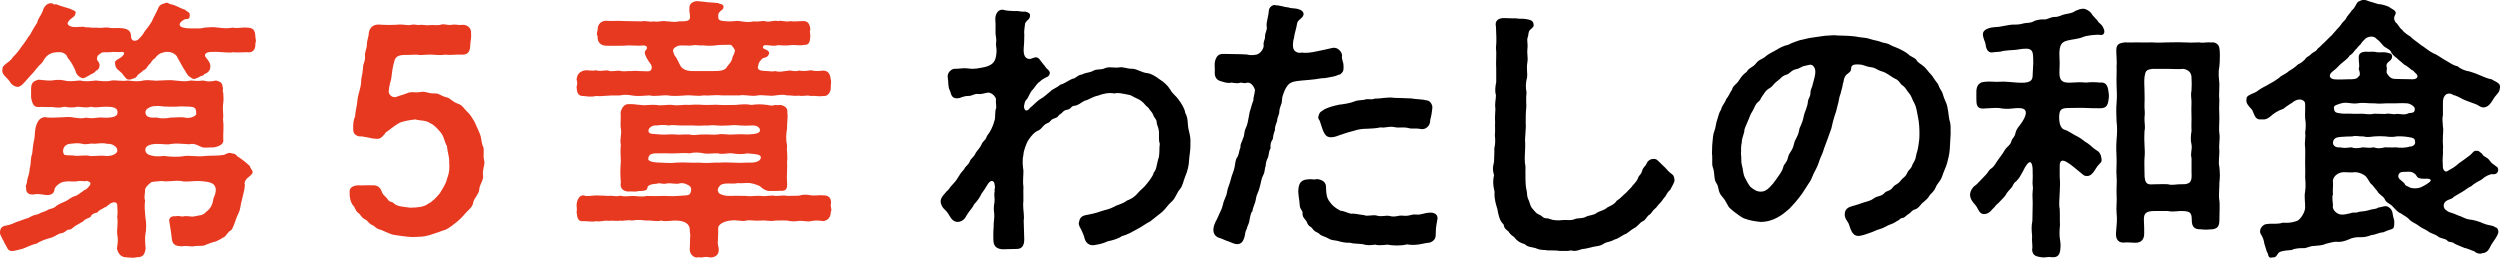 <?xml version="1.0" encoding="UTF-8"?><svg id="_レイヤー_2" xmlns="http://www.w3.org/2000/svg" viewBox="0 0 117.648 12.13"><defs><style>.cls-1,.cls-2{stroke-width:0px;}.cls-2{fill:#e73820;}</style></defs><g id="_特集"><path class="cls-2" d="m11.886,8.053c.039.115-.116.219-.219.309-.065.025-.206.244-.142.334-.013.283-.103.502-.142.721-.065.18-.051.386-.154.605-.077.154-.167.398-.193.489-.077.192-.116.334-.245.373-.142.154-.193.27-.296.296-.064.051-.206.128-.36.192-.103.013-.27.077-.438.142-.142.09-.335.039-.515.065-.193.052-.386-.039-.617.013-.231-.013-.425-.025-.476-.321-.026-.283-.09-.656-.116-.81-.065-.219.128-.309.283-.283.128-.025.154-.013.335.013.231-.065.386.039.579-.013.206-.052.36-.025.501-.18.193-.154.322-.283.373-.656.077-.18.193-.45.026-.644-.128-.154-.515-.167-.72-.18-.206-.013-.618.065-.823,0-.335-.039-.643.052-.914,0-.206.025-.321.013-.489.052-.206.154-.296.282-.296.36,0,.205-.064.347,0,.501-.039.244-.013.477.013.798.051.231.051.592,0,.798-.026.192-.013.411.013.668-.051.322-.142.412-.438.412-.051.013-.102.025-.167.025-.116,0-.231-.025-.322-.025-.206,0-.373-.154-.424-.412.039-.27.065-.45.013-.668-.025-.296.052-.502,0-.81.039-.231,0-.373,0-.592-.025-.129-.206-.154-.386,0-.09.051-.103.115-.193.128-.142.103-.296.129-.347.245-.168.025-.283.09-.335.219-.168.077-.271.102-.348.205l-.36.206c-.18.129-.193.193-.36.181-.142.102-.193.167-.373.18-.206.09-.27.167-.438.206-.244.065-.463.142-.656.27-.257.052-.501.193-.669.245-.154.038-.386.102-.463.102-.257.013-.245-.206-.373-.36-.026-.115-.219-.36-.219-.515v-.025c.026-.154.051-.219.206-.283.142-.013.36-.077.566-.18.219-.065.373-.142.566-.193.116-.065.244-.142.437-.167.206-.116.271-.102.45-.193.077-.077.309-.064.425-.205.116-.077.27-.154.437-.219.103-.039.283-.206.412-.231.18-.052.245-.142.412-.245.039-.064.103-.051.168-.102.193-.193.296-.321-.013-.386-.039.052-.257-.013-.386.013-.154.052-.463-.013-.579.025-.231-.013-.476.206-.527.335-.013.244-.18.309-.399.296-.18-.013-.373-.077-.579-.026-.244.026-.386-.09-.36-.321-.065-.052.051-.192.039-.309.051-.271.116-.321.128-.592.077-.283.026-.488.116-.694.026-.181.026-.399.103-.708.039-.257,0-.398.116-.707.077-.167.154-.271.36-.309.18.038.501.025.72.013.257-.013.489-.039.695.013.219.025.335.052.54,0,.129.025.322.039.54,0,.141-.025.36.013.501,0,.257-.013.438-.077.438-.219v-.09c-.039-.193-.296-.206-.566-.206-.257,0-.489.065-.669,0-.232.065-.412.013-.63,0-.231.052-.438.039-.63,0-.219.065-.36.039-.605.013-.245.014-.386-.013-.618,0-.257.014-.296-.219-.347-.436v-.373c-.013-.348.128-.412.347-.477.219.013.399.052.618.039.167-.026.399-.052.605,0,.245.065.501.013.733,0,.295.065.489.025.746,0,.231.025.514.065.746,0,.193-.026.528.051.746,0,.271.025.45.065.746,0,.271-.052.553.038.746,0,.271,0,.476-.039.746,0,.283.025.45.065.733,0,.206.013.335.038.592,0,.154.051.347.065.605,0,.193.065.283.077.309.321.039.077-.026.18.026.257.013.219.025.36-.013.579-.025.244.039.477,0,.669.052.373,0,.631.013.952.051.231-.245.348-.489.373-.129-.013-.36.025-.463,0-.167-.039-.321-.181-.553-.167-.141.051-.501-.052-.939,0-.218.051-.335,0-.668,0-.283,0-.54.077-.553.244-.013.115.039.219.18.271.116.038.27.102.682.051.321.039.656.065,1.003,0,.27-.025.605.052.964,0,.322-.025.605,0,.875-.051.193-.103.296-.116.36-.065.116,0,.18.025.257.128.18.116.412.283.592.464.039.128.103.167.129.244ZM5.737,2.663c.206-.181.065-.231-.013-.219-.231.025-.322-.025-.566.013-.142.013-.231-.013-.36.013-.142.103-.231.129-.231.283-.039.09.154.18.116.36-.039.206-.142.18-.18.231-.09.129-.219.129-.309.206-.142.065-.245.18-.386.102-.245-.129-.245-.309-.283-.386-.103-.219-.219-.412-.347-.554-.026-.167-.257-.27-.373-.257-.438-.013-.592.154-.708.309-.103.193-.18.258-.245.309-.064.077-.206.231-.257.309l-.257.283c-.168.181-.348.438-.527.425-.142-.025-.271-.102-.373-.283-.129-.18-.386-.309-.322-.565-.013-.116.128-.206.206-.271.052-.039.232-.167.283-.283.128-.115.27-.283.424-.515.193-.231.245-.373.386-.54.064-.116.193-.36.335-.566.051-.231.154-.282.27-.565.026-.154.18-.348.36-.348h.039c.103,0,.09.103.206.039.18.077.45.154.708.231.065.065.283.077.219.206-.026.205-.206.167-.36.424-.051.103.09.231.399.219.18,0,.335-.038.437.013.18-.013.309.039.54.014.116.038.399-.026.54,0,.206.051.463,0,.592.025.283.013.463.115.463.36,0,.309.257.244.334.18.116-.115.219-.206.309-.386.18-.219.206-.257.335-.463.077-.193.206-.399.283-.579.065-.206.18-.244.373-.296.013-.013.026-.013.052-.013.039,0,.102.038.154.065.27.038.45.192.72.27.026.077.206.091.206.219.013.245-.102.206-.218.219-.077.039-.245.129-.257.245-.013.115.142.192.592.192.193,0,.45.013.566-.038.218-.014.398-.039.669,0,.206.025.398.051.682,0,.206.051.476-.026.656,0,.309,0,.386.128.399.424,0,.077.026.129.026.193,0,.038-.013.077-.026.115v.065c0,.271-.154.399-.399.36-.257,0-.489.025-.656,0-.129.052-.733-.038-.926-.013-.476-.025-.412.206-.347.257.193.245.219.309.206.477-.013.142-.116.257-.283.309-.065.115-.129.051-.245.142-.116.051-.231.115-.296.077-.244-.129-.257-.206-.36-.373-.129-.181-.245-.438-.36-.618-.026-.115-.206-.244-.386-.27-.193-.025-.322.038-.412.065-.077.038-.168.102-.271.244-.128.052-.167.219-.27.283-.116.154-.142.231-.283.283-.065.102-.232.141-.296.282-.052.077-.168.091-.309.142-.193.026-.232-.115-.386-.296-.128-.142-.309-.192-.321-.438-.065-.18.18-.218.321-.347Zm-.309,4.231c-.103-.077-.154-.128-.399-.128-.193-.052-.36-.014-.592,0-.206-.039-.373.064-.566,0-.244-.052-.347-.014-.566,0-.412.038-.386.501-.244.527.193.038.321,0,.489.038.142.013.463-.038.643,0,.167.039.476-.025.72,0,.296.052.643-.09.605-.27-.013-.065-.013-.103-.09-.168Zm1.415-1.607c.013.27.296.257.54.244.142.052.438.052.656,0,.128.013.424-.038.656,0,.193.065.566-.052.54-.192-.013-.271-.052-.31-.373-.322-.231,0-.309-.025-.515,0-.18.013-.296,0-.515,0s-.335-.051-.501-.025c-.219-.013-.502.129-.489.296Z"/><path class="cls-2" d="m22.784,7.551c.013.025.013.052.013.09,0,.168-.103.399-.065.618.039.218-.168.411-.18.669-.013.205-.257.411-.283.605-.026.218-.245.359-.399.54-.077.09-.27.309-.476.45-.18.142-.373.296-.579.334-.168.077-.425.142-.643.219-.271.077-.451.065-.733.077h-.051c-.245,0-.553-.065-.785-.09-.257-.025-.489-.193-.759-.271-.18-.051-.18-.141-.335-.205-.18-.077-.193-.206-.321-.258-.18-.077-.231-.244-.296-.283-.168-.102-.168-.27-.27-.373-.116-.128-.168-.359-.168-.54v-.142c0-.142.142-.257.386-.27.27.013.489-.013.682,0,.18-.013.36.051.437.283.077.218.206.244.283.373.103.167.154.064.309.205.142.129.386.142.553.167l.206.026c.36-.013.63-.026.849-.193.168-.077.36-.27.54-.488.09-.167.309-.463.335-.682.116-.271.128-.541.102-.798.026-.18-.09-.502-.102-.733-.129-.219-.116-.411-.283-.63-.116-.142-.309-.373-.501-.45-.206-.154-.502-.116-.708-.181-.322.039-.527.077-.733.154-.206.116-.399.271-.605.425-.09.039-.077.116-.168.18-.077.077-.128.155-.295.155-.09,0-.296-.026-.36-.052l-.373-.065c-.167.025-.412-.077-.386-.348-.013-.244.013-.411.09-.605,0-.128.065-.438.09-.578.013-.219.052-.399.103-.566.026-.129.103-.321.09-.566.051-.244.064-.321.09-.565-.013-.181.116-.296.09-.54-.025-.193.09-.348.09-.554s.09-.373.09-.553c.039-.231.193-.386.45-.386.386.025.643.025.991,0h.077c.167,0,.321.051.489.013.039-.013.065-.013.103-.013.09,0,.193.038.347.013h.039c.116,0,.206.038.386.013.193-.025.309.039.527-.025.039-.013.065-.013.103-.013.116,0,.219.051.386.025.039,0,.065-.013.103-.013.142,0,.27.038.412.013h.026c.219,0,.386.18.373.36.025.296-.039.424-.039.63-.013.309-.142.438-.45.412-.193-.014-.527.038-.695,0-.283.038-.398.013-.682,0-.27-.014-.489.051-.682,0-.245,0-.399.025-.579.013-.206.013-.437.025-.489.321-.077.244-.116.579-.142.81-.09.296-.102.45-.116.565-.025.168.18.36.386.271.102-.052.27-.077.45-.154.27-.116.36-.013.643-.065.257-.052.373.077.669.065.231-.013.309.129.605.193.154.038.219.192.515.296.193.064.244.192.424.373.142.128.231.282.347.476.103.231.168.386.245.553.103.258.065.438.154.605.077.142-.013.425.051.656Z"/><path class="cls-2" d="m27.134,4.078c.039-.103.039-.206,0-.335.026-.257.142-.36.348-.424.141-.039.373.038.579-.014.154.077.373-.013.566.014.116.077.425-.014.553.013.154.051.322,0,.553.013.103-.025.296,0,.398,0,.322,0,.476.065.528-.102.051-.181-.078-.258-.168-.412-.077-.129-.206-.348-.116-.45.103-.102.116-.219-.077-.244-.386.038-.63-.026-.914.013-.27,0-.591.013-.862,0-.206,0-.424-.129-.398-.438-.052-.077-.039-.154,0-.296-.013-.296.193-.438.398-.438.335.026.528-.013.849.013l.836.014c.155-.052.348.051.566,0,.167.051.437-.052.579,0,.129-.014.373.064.592,0,.335,0,.54,0,.527-.206,0-.206-.051-.258-.026-.412-.025-.154.103-.321.36-.334.219.013.36.038.501.052.129.013.36.025.489.038.116.077.193.025.245.129.026.065,0,.154-.077.206-.206.141-.168.257-.154.386.013.142.321.128.476.142.232.013.373-.052.605,0,.206.025.36.051.579,0,.231.038.399-.052.579,0,.154.051.335-.065.579-.014.154-.051.347.065.579,0,.141.039.347,0,.579,0,.296-.025.347.258.347.425-.051.052.013.206,0,.296-.013.193-.025.425-.296.398-.18.052-.45-.013-.63.014-.257.038-.451,0-.592,0-.231.064-.348,0-.553,0-.142-.026-.245.128-.065.192.09.026.231.103.193.219-.077.219-.27.154-.321.231-.065.065-.168.154-.18.296-.103.271.142.271.45.283.09.013.231.025.347,0,.245.065.36,0,.566-.013.193-.052.309.065.553-.013.193.038.386.013.566-.014.129.039.335.052.566.014.283.013.335.218.36.424.013.052.013.09.013.116,0,.065-.013.129-.013.219v.051c0,.206-.142.425-.36.387-.231.038-.398-.026-.566,0-.257-.052-.347.025-.566-.014-.244.026-.412-.025-.553-.013-.206-.051-.321-.025-.566,0-.219.052-.566-.038-.836,0-.27.065-.618-.051-.849,0h-.836c-.335-.038-.592.026-.849,0-.335.052-.566-.025-.849,0-.335.026-.63.039-.836,0-.257-.025-.605.065-.862,0-.257.013-.579.052-.836,0-.219-.038-.399-.038-.553,0-.219.013-.335-.013-.553.013-.206,0-.321.039-.566.014-.206.051-.45.025-.579,0-.296.025-.335-.181-.348-.438Zm11.989,5.788c0,.025,0,.065-.026.102,0,.232-.116.399-.347.438-.206-.025-.335-.051-.579,0-.193.039-.373-.025-.566-.013-.206.039-.424.025-.553-.013-.193-.013-.335,0-.566,0-.244.052-.437-.025-.682,0-.27.025-.489-.039-.695,0-.154.065-.476-.052-.72,0-.231.013-.605.142-.592.373,0,.077,0,.463-.013.579-.026.205.051.309.039.424.013.245-.193.36-.373.36-.026,0-.065,0-.09-.013-.142-.039-.27.013-.386.013-.025,0-.064,0-.09-.013-.026.013-.051.013-.09.013-.168,0-.335-.167-.335-.373,0-.154.013-.18.013-.373,0-.09,0-.231.013-.321-.025-.103-.025-.181-.025-.258-.013-.244-.219-.398-.618-.411-.231-.013-.501.065-.72,0-.257.065-.501-.025-.695,0-.283-.025-.412-.052-.694,0-.154-.052-.438.038-.553,0-.154.038-.347-.013-.553.013-.167-.038-.424.065-.566.013-.219.052-.36,0-.579,0-.296.052-.322-.18-.348-.438.013-.038.013-.064.013-.102,0-.065-.013-.129-.013-.244.013-.154.103-.463.348-.425.141.065.36,0,.579,0,.18.013.322,0,.553.025.167-.038.36.052.566-.013.219.052.335.026.553.013.206-.013.412.065.694,0,.193,0,.399.014.695,0,.219-.013.489.026.733,0,.296-.025.528-.013.592-.077.065-.064.129-.27.026-.373-.09-.09-.335-.192-.489-.141-.18.051-.373-.026-.592,0-.219.064-.321-.052-.476.013-.257.013-.45.077-.45.192,0,.142-.193.154-.412.154-.167.052-.386,0-.463.026-.322-.013-.424-.206-.373-.438-.039-.36-.026-.708,0-.99,0-.193-.039-.464,0-.772-.065-.27.051-.476,0-.759-.039-.206.013-.502-.013-.771.051-.219.18-.398.386-.386.219-.013.424.038.553.038.231.039.45-.025.746,0,.206.052.501-.025.746,0,.257.052.54-.025.746,0,.231-.013.437-.025.746,0,.283.013.553-.025.746,0,.219.013.489,0,.746,0,.271-.025.502-.051.746,0,.271-.038.45-.038.746,0,.142.039.257.039.373,0,.065,0,.09.026.206,0,.18.013.398.116.36.348.039.296-.025.502-.013.771-.039.206-.065.489,0,.771-.026.258.039.477,0,.785.026.296-.026.644,0,.952.026.296-.026.45-.335.411-.128.026-.36,0-.501.013-.154,0-.322-.115-.386-.18-.051-.077-.347-.167-.514-.193-.193-.025-.386.026-.592,0-.168.052-.373,0-.592.026-.206.025-.245.09-.309.192-.065.103-.013.219.039.271.103.065.296.129.54.115.231-.013.463,0,.72,0,.245.039.463-.025.695,0,.257.039.489-.051.682,0,.18.014.348-.051.566,0,.206-.013.425,0,.553-.013.206-.065.386-.051.566-.013.142.025.438-.025.566,0,.245-.013.373.116.373.335,0,.025-.013.051-.013.09-.013.102.026.167.026.244Zm-5.326-2.213c.245-.013.45-.013.669,0,.168.014.476.014.695,0,.27.014.617-.013.643-.231.013-.141-.142-.167-.656-.205-.167.051-.489.038-.694,0-.219-.026-.438.065-.669,0-.219-.014-.45.038-.669,0-.206-.052-.489-.052-.669,0-.18-.026-.412-.014-.669,0-.167.013-.514-.014-.694,0-.386-.014-.566.013-.579.27,0,.116.296.167.592.167.193,0,.489.039.695,0,.18-.013.45-.013.669,0,.27.014.386-.013.656.014.231.013.502-.026.682-.014Zm-2.714-1.324c.18.025.501-.026.694,0,.193.025.386-.013.669,0,.245.065.425-.013.669,0,.206-.013.412.025.669,0,.231-.052.476.025.669,0,.154,0,.515-.026.682,0,.296-.013.63-.026.63-.193,0-.18-.219-.244-.386-.231-.206.013-.399.013-.553,0-.257-.038-.438,0-.566,0-.245.013-.425.013-.553,0-.231-.038-.412.025-.566,0-.245.025-.424,0-.566,0h-.553c-.142,0-.399-.038-.566,0-.142-.038-.399-.025-.553,0-.193-.025-.373.102-.386.231-.013.219.283.154.566.193Zm.669-3.705c.077.052.219.386.27.477.09.142.257.244.579.244h.875c.438,0,.643-.013.746-.219.064-.09.219-.206.257-.463.039-.065.141-.258.09-.335-.065-.09-.128-.244-.245-.219-.167,0-.476,0-.643.026-.206.025-.386.025-.591,0-.142.025-.322-.039-.502,0-.193.038-.553-.039-.72.038-.283.129-.193.258-.116.45Z"/><path class="cls-1" d="m56.02,6.65v.193c0,.27-.052.488-.065.72,0,.193-.09.554-.168.708-.116.283-.116.463-.27.643-.154.181-.193.412-.373.566-.193.167-.296.36-.463.502l-.553.436c-.206.103-.399.258-.63.373-.244.129-.412.245-.708.322-.128.102-.398.192-.669.244-.295.142-.514.154-.643.18-.18.026-.373-.077-.437-.309-.026-.142-.09-.257-.155-.411-.09-.154-.154-.283-.102-.386.025-.168.116-.271.321-.31.257-.051.425-.077.708-.18.27-.09.36-.077.63-.219.142-.09.373-.115.592-.283.167-.064.347-.154.515-.359.128-.154.283-.245.424-.438.077-.103.283-.335.322-.527.128-.129.128-.335.206-.618.09-.218.039-.514.077-.732-.051-.116-.039-.283-.039-.489.013-.167-.065-.348-.103-.463.013-.193-.102-.231-.167-.398-.052-.154-.154-.206-.231-.348-.142-.09-.193-.219-.309-.296-.077-.077-.244-.142-.373-.206-.167-.115-.257-.102-.437-.142-.116-.013-.27-.077-.476-.025-.257-.052-.553.013-.772.102-.27.052-.412.193-.643.245-.167.09-.296.219-.463.231-.18.013-.142.154-.36.192-.18.026-.18.129-.335.219-.077.039-.039.116-.244.181-.219.065-.168.18-.348.231-.231.115-.218.231-.398.334-.206.077-.347.258-.463.425-.128.18-.257.565-.257.733-.065.257-.026.54,0,.746,0,.296-.039.515,0,.759-.013.257.013.63-.013.823,0,.296.065.565.026.759l.026.888c0,.283-.103.45-.36.45h-.051c-.206,0-.399.013-.54.013h-.09c-.296-.025-.412-.18-.412-.45,0-.167-.013-.283.013-.592-.013-.244.051-.411.026-.656-.026-.167-.026-.321.013-.515.026-.205-.039-.347.013-.514-.039-.065.039-.168,0-.258,0-.244-.167-.321-.321-.09-.103.18-.206.334-.296.45-.077.167-.193.348-.347.502-.09.192-.231.309-.36.527-.051.102-.154.282-.386.309-.116.013-.257-.039-.36-.193-.103-.167-.154-.27-.296-.398-.09-.077-.18-.231-.18-.373,0-.025,0-.065.013-.09.025-.116.128-.219.27-.386.103-.065.128-.168.27-.31.077-.077.193-.205.283-.373.077-.128.142-.219.27-.359.065-.154.193-.181.27-.373.039-.129.206-.206.27-.387.052-.09.206-.244.271-.386.077-.205.18-.18.244-.373.039-.102.129-.167.219-.359.039-.078.103-.219.142-.373.064-.155.025-.31.064-.554.065-.077,0-.296.013-.438.051-.09-.154-.36-.36-.36-.154.014-.309.091-.476.065-.167-.025-.309.103-.437.091-.206,0-.283.051-.45.102-.347.065-.373-.142-.438-.348-.103-.167-.065-.411-.103-.605-.051-.244.193-.45.36-.424.193,0,.386-.052.63-.014.244.039.476-.013.733-.065.348-.077.489-.231.54-.476.026-.154.051-.296.013-.502-.026-.141.026-.244,0-.386l-.026-.18c-.013-.181.013-.398-.013-.694-.013-.193.09-.464.322-.464h.039c.154.052.309.052.553.065.167-.025.27.039.437.026.103-.014.283.064.283.154,0,.244-.129.192-.231.398-.013.154-.065.373-.039.54,0,.258-.013.502-.026.605-.026.335.065.438.116.477.167.115.27.013.386-.014.18-.051.257.103.322.193.103.129.193.231.244.309.077.077.18.142.155.258-.039.154-.155.154-.232.205-.077.052-.154.077-.231.168-.128.064-.219.244-.321.359-.168.154-.193.373-.322.502-.09.09-.077.206-.103.271-.013.142.052.257.154.219.09-.039.129-.142.206-.181.09-.077.296-.296.424-.36.129-.064.257-.192.45-.347.103-.116.283-.154.476-.321.18-.039.373-.193.553-.271.206-.025.231-.181.463-.206.231-.115.322-.065.54-.18.128-.09.36-.026.54-.116s.45,0,.669-.038c.193-.039.335.065.63.065.193,0,.437.18.694.205.168.013.386.142.605.309.168.103.348.258.476.464.103.205.27.282.412.501.103.142.27.386.296.605.142.231.103.515.142.708.039.206.103.373.103.617Z"/><path class="cls-1" d="m61.334,3.782c-.412.038-.592.065-.733.231-.128.154-.193.36-.231.476-.065.167-.013.296-.09.45-.039.09-.077.231-.077.322,0,.154-.102.244-.102.436-.077.193-.116.322-.103.425-.077.193-.09.334-.103.425-.103.154-.116.244-.103.424-.09.154-.064.245-.116.425-.09.18-.102.257-.116.425-.051.09-.026.27-.116.424-.077.142-.103.322-.128.425-.039.142-.052.231-.129.412-.09.192-.065.231-.116.424-.065.193-.128.322-.128.425-.103.09-.116.348-.142.411-.013.193-.103.271-.129.425-.09.154-.064.258-.116.412-.064.205-.154.296-.309.309s-.321-.091-.438-.129c-.18-.052-.257-.116-.437-.167-.129-.039-.27-.154-.27-.36v-.052c.025-.27.141-.386.218-.578.09-.232.168-.31.232-.579.051-.258.154-.335.193-.592.025-.193.116-.335.18-.605.039-.193.141-.36.18-.592.026-.116.026-.335.129-.45.102-.206.051-.231.142-.45-.013-.193.077-.244.128-.45.065-.103.026-.231.116-.45.051-.077.103-.271.129-.45.025-.077.039-.296.102-.45.052-.154.052-.219.129-.399,0-.18.064-.295.077-.501-.013-.09-.154-.36-.348-.348-.128.052-.206.013-.321,0-.142.052-.245.025-.438,0-.193.052-.386-.038-.54-.077-.142-.052-.257-.167-.245-.425.013-.167-.013-.257,0-.436.052-.296.18-.412.386-.412l.797.013.321.013c.116.039.322.039.399.014.245,0,.412-.322.399-.425-.026-.231.064-.244.064-.425,0-.231.116-.283.078-.501-.026-.181.077-.399.102-.733.013-.154.168-.258.27-.258.013,0,.026.013.039.013.231,0,.412.091.617.103.167.065.309.013.527.102.077.026.193.103.18.231-.026.168-.245.231-.296.386-.051.31-.128.489-.154.708-.051.154-.09.488.026.605.116.116.27.116.347.09.206.039.489-.013.669-.051.27-.052.489-.103.771-.168.245-.051.45.193.45.36-.039.154.077.348.065.45.026.321-.051.335-.154.438-.103.013-.18.077-.335.102-.167.026-.399.091-.527.077-.424.077-.797.091-.875.103Zm6.238,7.049c-.025.167.052.386-.167.527-.103.077-.206.065-.27.077-.245.052-.45.09-.656.09-.09,0-.18-.013-.27-.025-.142.038-.309.052-.463.052-.167,0-.334-.014-.45-.039-.141.013-.244.025-.36.025-.065,0-.142,0-.231-.025-.103.013-.193.025-.283.025-.09,0-.18-.013-.309-.051-.231-.026-.424-.013-.592-.065-.154.013-.386-.026-.592-.09-.18-.026-.321-.039-.424-.116-.129-.077-.322-.115-.399-.192-.077-.103-.219-.078-.347-.271-.065-.102-.18-.077-.257-.296-.039-.116-.206-.206-.206-.386.025-.181-.116-.193-.129-.399-.013-.282-.09-.527-.065-.771.026-.283.129-.45.476-.463.154-.025.257.038.399-.013.296.038.437.18.424.398.013.321.026.476.18.682.116.167.257.283.501.412.18.013.36.115.502.142.142-.026.347.038.605.064.167.078.412-.038.617.026.219.065.412-.026.579.013.296.077.399-.039.63-.013.321.038.386-.077.617-.052.257.025.36-.077.656-.09.231-.013.36.102.36.244v.039c-.025.18-.077.398-.077.54Zm-4.553-5.904c.193-.025.514-.065.72-.154.09-.052.283-.052.463-.077.193-.077.309.025.476-.052.335,0,.617-.09.939-.038.18,0,.424.013.785.025.283.052.476.025.785.102.103.014.231.193.219.335-.026.271-.065.463-.103.592.013.27-.231.463-.45.411-.244-.051-.399.014-.592-.051-.283-.052-.437.013-.643-.039-.283-.052-.412.052-.643.013-.257.052-.412.052-.643.065-.168,0-.386.013-.643.103-.232.064-.309.077-.553.167-.103.025-.27.115-.438.128-.257.026-.335-.102-.412-.257-.077-.167-.103-.309-.18-.515-.025-.051-.116-.102-.039-.283.052-.167.142-.154.257-.257.245-.116.412-.154.695-.219Z"/><path class="cls-1" d="m78.801,8.451v.025c0,.116-.102.258-.206.464-.065.038-.154.167-.219.296-.09.09-.168.231-.245.309-.128.115-.141.192-.257.283-.129.102-.155.218-.245.27-.142.077-.168.258-.335.321-.142.065-.206.232-.424.335-.18.102-.283.244-.438.283-.18.102-.309.205-.476.244-.18.115-.386.102-.489.193-.154.102-.283.102-.489.141-.18.039-.386.103-.515.103-.141.051-.27.09-.386.09-.051,0-.09-.013-.142-.025-.064.013-.128.025-.18.025h-.36c-.142-.025-.322-.025-.566-.025-.154-.039-.322.013-.553-.103-.193-.051-.386-.051-.527-.192-.231-.065-.36-.154-.476-.309-.065-.077-.18-.103-.283-.283-.142-.116-.206-.154-.232-.335-.193-.167-.244-.45-.295-.732-.065-.206-.155-.489-.129-.798-.039-.154-.065-.309-.065-.476,0-.103.013-.206.039-.31-.025-.09-.051-.192-.051-.309,0-.102.026-.219.051-.321,0-.231.026-.438.013-.63.051-.206.051-.399.025-.618.026-.18,0-.463.013-.63-.013-.193,0-.386.013-.617-.039-.271.026-.425.026-.631-.052-.192-.039-.373.013-.63v-.617c-.026-.31.026-.631-.013-.991.039-.296.013-.682,0-1.003-.065-.271.116-.398.373-.398.128,0,.27.013.437.013h.129c.231.038.335,0,.501.038.18.039.335.052.335.296,0,.077-.09.129-.167.206-.103.09-.065.257-.116.36-.052.154.025.27-.013.553-.025.219.039.373,0,.617-.051.283.013.527-.013.708-.065.231-.077.488-.026.707-.039.309,0,.541-.013.721-.026.219-.026.438-.026.721.026.296-.051.668-.025.939.013.321-.039.605-.013.94.052.192.013.347.026.54,0,.192,0,.36.013.502.013.18.065.282.065.463.013.167.09.244.128.398.052.206.116.231.245.386s.231.129.335.231c.142.129.219.052.36.116.154.065.386.077.591.052.18-.026.373.038.566-.039.155-.077.348-.013.54-.115.116-.078.386-.065.515-.193.154-.09.335-.102.489-.244.141-.077.335-.142.45-.322.193-.115.309-.282.424-.359l.27-.283c.077-.129.219-.206.309-.425.039-.154.128-.115.193-.348.051-.18.167-.205.219-.359.025-.077.154-.193.309-.193.116,0,.154.025.219.09.128.116.257.258.335.322.09.09.141.18.321.309.065.038.103.115.116.257Z"/><path class="cls-1" d="m91.756,7.011c-.026.309-.077.463-.129.669-.051.192-.154.373-.231.617-.077.231-.219.321-.296.502-.102.257-.231.283-.321.438-.116.192-.283.257-.399.411-.103.129-.18.181-.257.206-.18.052-.167.129-.27.192-.154.091-.219.193-.296.206-.154.013-.142.077-.219.116-.116.051-.167.128-.412.206-.154.051-.193.128-.501.218-.18.052-.231.103-.438.168-.167.051-.257.102-.424.128-.039.014-.065.014-.103.014-.322,0-.373-.348-.463-.579-.039-.103-.219-.244-.18-.502.025-.18.154-.271.347-.321.193-.052.386-.116.527-.167.219-.077.335-.077.502-.206.154-.116.347-.077.489-.244.116-.129.244-.065.398-.271.129-.167.206-.102.373-.321.116-.154.206-.142.296-.348.077-.18.18-.167.245-.386.077-.167.141-.193.18-.45.025-.142.064-.181.102-.438.026-.154.052-.321.052-.579,0-.219-.013-.527-.065-.759s-.065-.463-.18-.682c-.116-.206-.128-.334-.244-.463-.142-.154-.129-.244-.335-.386-.09-.065-.129-.219-.322-.296-.154-.065-.373-.271-.592-.335-.283-.077-.309-.18-.54-.206-.245-.025-.36-.128-.566-.128-.322-.026-.373.077-.373.206,0,.18-.206.205-.283.359-.09.154-.039.206-.103.335-.025.219-.09.347-.102.45-.09.206-.09.424-.142.553-.052.244-.103.412-.154.54-.052.155-.09.322-.142.554-.065.167-.128.386-.193.54-.077.231-.154.386-.193.54-.052.168-.155.335-.206.527-.077.231-.167.373-.244.527-.065.154-.129.335-.257.502-.142.206-.257.425-.399.592-.154.206-.322.386-.489.566-.231.192-.322.282-.592.424-.167.09-.438.193-.759.193-.257-.026-.515-.065-.785-.167-.154-.065-.309-.206-.476-.322l-.167-.142c-.142-.115-.154-.309-.386-.565-.218-.244-.128-.438-.27-.631-.128-.18-.065-.463-.154-.707-.026-.065-.039-.129-.039-.193v-.282c0-.065,0-.142-.013-.206.013-.181,0-.335.025-.54.013-.142.026-.387.09-.527.065-.155.077-.399.128-.515.065-.181.077-.335.193-.502.013-.142.168-.283.232-.476.102-.116.154-.258.283-.464.026-.167.206-.231.322-.424.142-.231.231-.296.36-.399.116-.205.309-.219.438-.398.154-.206.322-.192.476-.348.128-.102.27-.167.501-.295.116-.078.335-.193.54-.232.193-.102.398-.167.553-.219.219-.038.296-.077.54-.115.193-.025.424-.065.63-.09.141,0,.27-.026.424-.026.051,0,.116,0,.167.014h.078c.128,0,.27.013.412.013.154.013.283.013.553.065.168.025.335.025.515.09.129.051.373.077.476.129.142.064.27.038.45.141.128.077.283.116.438.193.102.052.244.116.412.244.077.103.27.142.386.271.065.142.206.18.347.309.09.065.193.231.335.373.09.09.129.193.27.373.103.102.103.244.219.398.077.103.09.283.193.489.09.18.103.334.129.476.025.129.039.399.09.515.013.077.026.154.026.219v.348c-.013.244-.026.514-.039.694Zm-6.419-3.897c-.116-.129-.244-.039-.412-.013-.154.025-.206.115-.398.154-.245.051-.283.205-.45.257-.232.065-.283.193-.412.283-.193.129-.232.257-.36.334-.245.142-.257.245-.36.373-.102.142-.102.206-.167.258-.193.142-.231.36-.296.45-.142.206-.154.347-.231.488-.077.219-.168.322-.168.502-.039.167-.128.36-.116.515-.051.154-.025.411-.039.527.026.129,0,.373.039.515.065.206.052.411.142.592.09.167.167.334.27.45.168.129.283.219.489.219.129,0,.257-.052.399-.193.128-.129.206-.219.347-.425.142-.218.245-.309.309-.553.026-.129.168-.193.219-.438.039-.231.206-.283.283-.643.051-.245.193-.322.244-.656.026-.167.142-.244.219-.669.026-.154.168-.386.193-.669.013-.142.116-.219.116-.386,0-.206.078-.231.116-.45.09-.335.193-.631.025-.823Z"/><path class="cls-1" d="m99.232,4.656c-.039.322-.116.438-.412.438-.167,0-.398,0-.656-.013-.193-.013-.566,0-.746,0-.386,0-.501.039-.515.386-.013.399.103.605.27.644.155.038.386.219.63.334.154.077.322.245.438.296.128.09.322.283.424.335.129.065.206.192.232.398.013.154-.013.142-.103.244-.142.142-.193.283-.27.373-.103.129-.18.193-.309.193-.128,0-.154-.039-.206-.077l-.438-.36c-.463-.373-.669-.411-.643.065v.398c.026.296.013.502,0,.759,0,.193-.051.554,0,.76.013.192,0,.553.013.759-.025.296-.039.463.013.771.025.154.013.309,0,.398-.026.271-.168.348-.322.348h-.077c-.039,0-.077-.013-.103-.013-.116,0-.206.025-.296.025-.039,0-.064-.013-.102-.013-.283-.039-.399-.102-.425-.348.039-.205-.025-.398,0-.655-.025-.271-.039-.464.013-.708.013-.271,0-.425.013-.694.013-.258-.026-.515,0-.694.039-.245-.026-.258,0-.541.013-.167,0-.231,0-.347.013-.464-.103-.618-.283-.36-.128.18-.141.27-.257.45-.09.192-.206.283-.244.334-.142.091-.128.206-.231.309-.09.103-.193.206-.245.31-.065.115-.18.205-.257.296-.128.154-.193.154-.27.282-.128.103-.231.322-.476.335-.257.025-.295-.258-.412-.399-.102-.115-.27-.295-.27-.501v-.039c.013-.09.039-.205.168-.347.128-.091.18-.142.296-.271l.283-.296c.116-.116.116-.206.257-.296.065-.038.167-.167.257-.321.039-.052.142-.206.231-.321.103-.129.103-.193.231-.335.116-.116.193-.167.231-.334.013-.065.142-.181.168-.296.039-.181.077-.245.219-.425.077-.102.142-.193.206-.321.245-.515-.142-.515-.566-.464-.219.026-.424.014-.63-.025-.167-.013-.476.013-.708.025-.335.026-.347-.205-.347-.45v-.373c.013-.231.103-.424.412-.436.257-.026.438.013.643,0,.283-.026.592.025.849.038.592.039.759-.052.746-.386,0-.142.026-.348.026-.515,0-.656.013-.784-.798-.643-.18.025-.489.013-.759.09l-.309.025c-.231.065-.348-.115-.373-.348-.013-.141-.142-.334-.129-.514.013-.245.386-.31.592-.322.27,0,.618-.128.914-.115.18,0,.309-.026.45-.065.128-.026.27,0,.437-.09.103-.065.373-.103.489-.091.129.026.283-.115.502-.115.167.013.335-.102.489-.129.103-.025.335-.038.476-.154.116-.052.244-.102.36-.102h.039c.116.013.283.115.347.205.078.129.155.193.283.335.103.18.18.142.283.348.141.27-.026.359-.103.347-.193-.038-.682.026-.836.09-.18.091-.54.116-.733.168-.245.065-.424.142-.386.797.013.168.013.386,0,.605-.026.464.09.618.591.579.18-.013.412-.025.656,0,.231-.025.399-.025.656,0,.245-.025.36.09.399.398.013.103.039.193.013.373Zm5.223,5.068c0,.231-.013.489-.013.656,0,.283-.116.398-.36.411-.116.014-.322.026-.501,0-.335.014-.438-.141-.438-.436,0-.36-.077-.425-.515-.425-.154,0-.412.052-.605,0h-.605c-.399,0-.553.077-.527.463.013.219.013.386.013.592,0,.244-.103.45-.438.438-.128,0-.347-.026-.437-.013-.373.051-.476-.181-.45-.477.025-.321.064-.565.025-.926-.025-.231.026-.566,0-.849-.013-.31.026-.618,0-.862-.025-.244.013-.592,0-.861-.013-.245-.025-.541,0-.862.026-.296.039-.566,0-.861-.013-.271-.025-.618,0-.862.026-.283.013-.553,0-.849-.013-.335.013-.618,0-.862.026-.18-.013-.515-.013-.771,0-.296.142-.335.386-.373.232,0,.348.013.566,0,.257,0,.463.013.733,0,.296.025.45,0,.746,0,.193,0,.45-.013.746,0,.219.013.424.013.733,0,.116.025.193.013.373,0,.09-.013.141.013.218,0,.168-.013.296.09.335.206.026.077.039.231.039.386,0,.231-.013.476-.025.553-.065.309-.013.579,0,.785v.142c0,.244-.026.424,0,.643-.013.271-.013.502,0,.785v.102c0,.219-.026.515,0,.682.013.065.013.129.013.18,0,.219-.039.412-.013.606v.09c0,.219-.052.501,0,.694.013.142.025.271.025.398,0,.116-.013.245-.025.387v.102c0,.206-.039.502,0,.682.013.09.013.193.013.309Zm-1.325-4.193c0-.167-.013-.411,0-.643.013-.258-.052-.36,0-.631.013-.18.013-.411,0-.63-.013-.219-.142-.335-.373-.386-.232.025-.489,0-.733,0h-.72c-.335.038-.335.115-.386.386-.025.257,0,.398,0,.63,0,.167.013.386,0,.631-.013.231.039.398,0,.643-.013.206.052.45,0,.631-.013.27-.013.45,0,.643.013.258.026.398,0,.644-.013.154,0,.45,0,.669-.013.63.193.565.502.553.154,0,.412-.013.605,0,.18.065.463-.013.605,0,.527.025.515-.206.502-.553v-.669c-.065-.271.039-.386,0-.644-.052-.18-.039-.438,0-.643-.013-.258,0-.438,0-.631Z"/><path class="cls-1" d="m114.947,7.525c0,.09.013.231.013.334,0,.129.116.283.231.181.206-.116.335-.181.527-.36.18-.116.283-.206.515-.373.09-.065.193-.244.283-.206.141-.025.154.039.296.142.051.142.231.142.335.296.102.154.193.193.347.309.051.013.103.154.039.257-.103.155-.27.065-.335.103-.309.102-.335.206-.463.27-.155.078-.348.193-.438.283-.18.077-.27.181-.412.258l-.412.244c-.077.102-.154.09-.283.154-.244.102-.257.386-.039.502.039.051.193.09.27.115.129.039.193.09.399.154.18.091.296.129.399.142.142.013.424.077.669.193.257.102.489.09.514.167.142,0,.18.18.168.244-.039.181-.206.386-.322.566-.077.115-.142.411-.437.411-.052.052-.257.026-.36-.077-.116-.038-.36-.154-.476-.167-.231-.102-.36-.142-.476-.206-.09-.102-.245-.038-.322-.128-.103-.129-.335-.091-.463-.219-.142-.103-.335-.129-.45-.231-.168-.116-.283-.129-.438-.258-.154-.115-.27-.142-.424-.27-.116-.154-.322-.232-.412-.31-.154-.051-.257-.192-.398-.334-.129-.142-.309-.167-.373-.348-.065-.142-.257-.192-.347-.373l-.245-.296c-.116-.077-.142-.205-.231-.309-.065-.142-.347-.283-.579-.283-.102.026-.398,0-.54,0-.309.014-.54.271-.489.489.013.206-.026.438,0,.553-.065.129,0,.412,0,.515-.065.219.219.45.412.438.077.013.244-.025.424-.065.142-.065.219.013.386-.065.193-.025.309-.025.514-.09.142-.051.245-.013.412-.115.129,0,.296-.103.425-.039.193.103.219.219.244.386.013.129.09.283.065.36.013.283-.051.296-.18.335-.18.051-.257.102-.335.128-.219.013-.36.116-.553.129-.206.077-.321.102-.527.102-.167-.013-.398.026-.54.103-.206.09-.386.128-.54.115-.128-.025-.386.052-.54.091-.231.102-.399.077-.54.102-.245,0-.386.129-.54.102-.219,0-.412.026-.54.09-.142.014-.463.026-.592.116-.077.077-.116.231-.257.231h-.051c-.026,0-.039.013-.065.013-.103,0-.129-.09-.142-.18-.09-.154-.09-.258-.167-.463-.013-.154-.09-.36-.168-.463-.09-.142,0-.335.116-.412.065-.065.168-.065.283-.077.193-.013.412.025.63-.052.244.013.386.013.656-.077.129-.025.373-.347.399-.605.013-.231-.052-.54,0-.784.039-.283.013-.489,0-.695.013-.167,0-.476,0-.682,0-.192.013-.515,0-.694-.039-.283.039-.489,0-.694.026-.167.051-.412,0-.682-.013-.271.013-.399,0-.695,0-.154-.283-.309-.592-.051-.09.065-.296.18-.424.296-.271.09-.476.231-.63.373-.219.167-.296.128-.425.128-.27.039-.309-.205-.411-.424-.039-.077-.283-.271-.283-.438v-.026c0-.18.039-.205.219-.295.193-.091.219-.078.36-.193.18-.129.283-.154.489-.283.219-.115.257-.142.476-.296.09-.115.283-.154.463-.321.141-.077.27-.167.437-.321.09-.026.206-.116.322-.231.051-.116.167-.116.296-.258.116-.102.219-.102.296-.244.154-.116.18-.181.283-.258l.283-.282c.142-.116.154-.168.257-.271.077-.102.206-.219.257-.296.09-.154.206-.219.244-.296.065-.142.154-.206.296-.411.142-.103.193-.335.296-.399.116-.051.167-.077.244-.077.09,0,.168.026.257.065.129.039.231.065.425.129.154,0,.398.077.527.142.077.077.386.167.283.347-.051.103-.102.193.013.373.116.077.167.258.309.348.065.115.283.257.373.309.116.129.309.244.515.412.154.09.335.257.553.373.232.09.373.218.579.334.244.129.373.257.579.283.129.115.335.219.592.257.168.052.322.103.579.219.077.039.309.129.437.142.154.102.257.116.36.231.026.039.039.065.039.116,0,.025,0,.065-.013.102,0,.167-.206.309-.296.476-.142.245-.271.387-.45.399-.142.013-.219-.077-.36-.142-.219-.09-.412-.142-.605-.231-.142-.077-.36-.193-.463-.206-.27-.18-.527-.013-.501.398v.554c-.051.206,0,.347,0,.54.039.18-.013.386,0,.553-.026.129.026.36,0,.541.013.231-.013.282-.013.463Zm-1.325-4.129c-.025-.039-.051-.077-.128-.103-.168-.129-.206-.18-.36-.257-.116-.116-.283-.231-.335-.296-.116-.09-.244-.181-.296-.335-.116-.128-.283-.167-.36-.27-.065-.065-.206-.258-.283-.283-.128-.18-.386-.154-.54-.039-.065.065-.193.181-.231.271-.154.129-.129.154-.257.271-.116.154-.154.192-.257.257-.116.193-.322.283-.527.502-.065.077-.154.154-.27.244-.18.129-.206.321.051.373.283.025.438,0,.669,0,.18,0,.424.013.489-.129.116-.038.051-.27.013-.347.052-.193,0-.283,0-.502-.013-.244.103-.309.347-.321.116.025.309-.026.502.025.116.025.335-.025.489.025.116.026.245.026.231.206-.013.09-.065.142-.116.181-.128.09-.18.192-.128.321,0,.142-.039.206.013.283.154.231.257.244.476.244.231,0,.489.013.72.013.219,0,.347-.142.09-.334Zm.026,3.254c0-.115-.065-.167-.27-.193-.206-.038-.425-.051-.605-.038-.116.038-.386.025-.515,0-.219-.013-.36-.013-.515,0-.103,0-.283.065-.527,0-.193.013-.347-.052-.515,0-.244,0-.335.013-.566.025-.193.013-.347.077-.347.283,0,.129.142.231.322.206.218.052.36.013.566,0,.102.065.347.038.514,0,.206.013.309.038.527,0,.103.052.283.065.515,0,.154,0,.348.013.515,0,.154.025.438.038.669-.039.116.014.283-.102.231-.244Zm-3.486-1.312c.18.025.27,0,.489.013.193.013.373,0,.515,0,.193.013.36.051.553,0l.515.013c.231-.052.36.038.515,0,.167-.025.399.077.605-.039.168-.025.296,0,.283-.219,0-.09-.206-.231-.36-.244-.296-.025-.527.013-.772,0-.295-.013-.476.039-.771,0-.296.013-.502-.052-.785,0-.322.039-.502-.077-.772,0-.077.026-.347.09-.347.181.013.257.077.257.335.296Zm3.936,3.074c-.206,0-.322-.026-.373-.129-.039-.09-.154-.154-.219-.181-.116-.038-.257-.013-.36-.013-.232-.013-.271.103-.283.181-.026.154.168.219.296.373.026.115.154.115.27.192.116.039.347.039.476-.013.142-.065.219-.102.399-.231.102-.065.18-.206-.206-.18Z"/></g></svg>